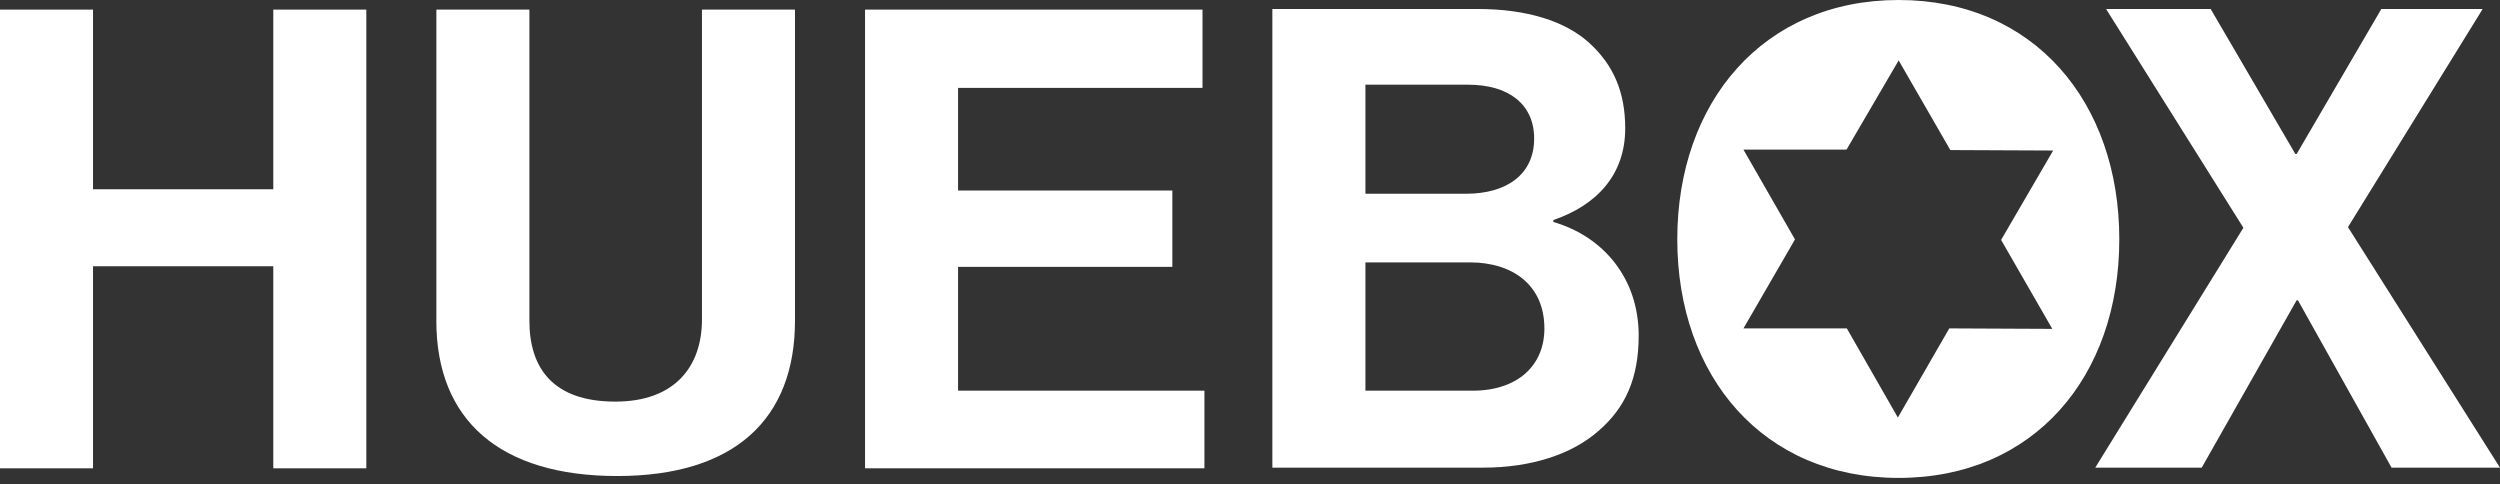 <svg width="129" height="25" viewBox="0 0 129 25" fill="none" xmlns="http://www.w3.org/2000/svg">
<rect x="0" y="0" width="129" height="25" fill="#333333" stroke="none"/>
<path d="M0 0.496H4.8V9.766H14.102V0.496H18.902V24.165H14.102V13.739H4.8V24.165H0V0.496Z" fill="white"/>
<path d="M22.517 16.551V0.496H27.317V16.551C27.317 19.001 28.542 20.723 31.752 20.723C34.797 20.723 36.221 18.936 36.221 16.486V0.496H41.021V16.551C41.021 21.617 37.909 24.563 31.851 24.563C25.793 24.563 22.515 21.682 22.515 16.551H22.517Z" fill="white"/>
<path d="M44.636 0.496H62.049V4.535H49.436V9.831H60.493V13.77H49.436V20.158H62.148V24.164H44.636V0.496Z" fill="white"/>
<path d="M65.656 0.464H76.248C78.797 0.464 80.75 1.094 81.974 2.186C83.265 3.345 83.861 4.769 83.861 6.621C83.861 9.038 82.371 10.593 80.153 11.354V11.454C82.769 12.215 84.556 14.4 84.556 17.313C84.556 19.53 83.861 21.053 82.471 22.245C81.113 23.436 79.028 24.131 76.512 24.131H65.654V0.464H65.656ZM75.653 9.997C77.738 9.997 79.162 9.004 79.162 7.15C79.162 5.396 77.871 4.37 75.752 4.37H70.456V9.997H75.653ZM70.456 20.16H75.983C78.299 20.16 79.691 18.869 79.691 16.949C79.691 14.698 78.035 13.539 75.851 13.539H70.456V20.16Z" fill="white"/>
<path d="M115.758 11.752L108.674 0.464H114.07L118.44 7.946H118.507L122.877 0.464H128.106L121.155 11.719L129 24.133H123.406L118.573 15.493H118.507L113.607 24.133H108.113L115.759 11.753L115.758 11.752Z" fill="white"/>
<path d="M97.969 0C90.985 0 86.548 5.264 86.548 12.347C86.548 19.431 90.983 24.66 97.969 24.66C104.955 24.66 109.356 19.431 109.356 12.347C109.356 5.264 104.953 0 97.969 0ZM105.902 16.97L100.583 16.945L97.93 21.545L95.296 16.945H89.963L92.621 12.354L89.96 7.718H95.282L97.971 3.117L100.637 7.743L105.943 7.767L103.257 12.38L105.899 16.971L105.902 16.97Z" fill="white"/>
</svg>

